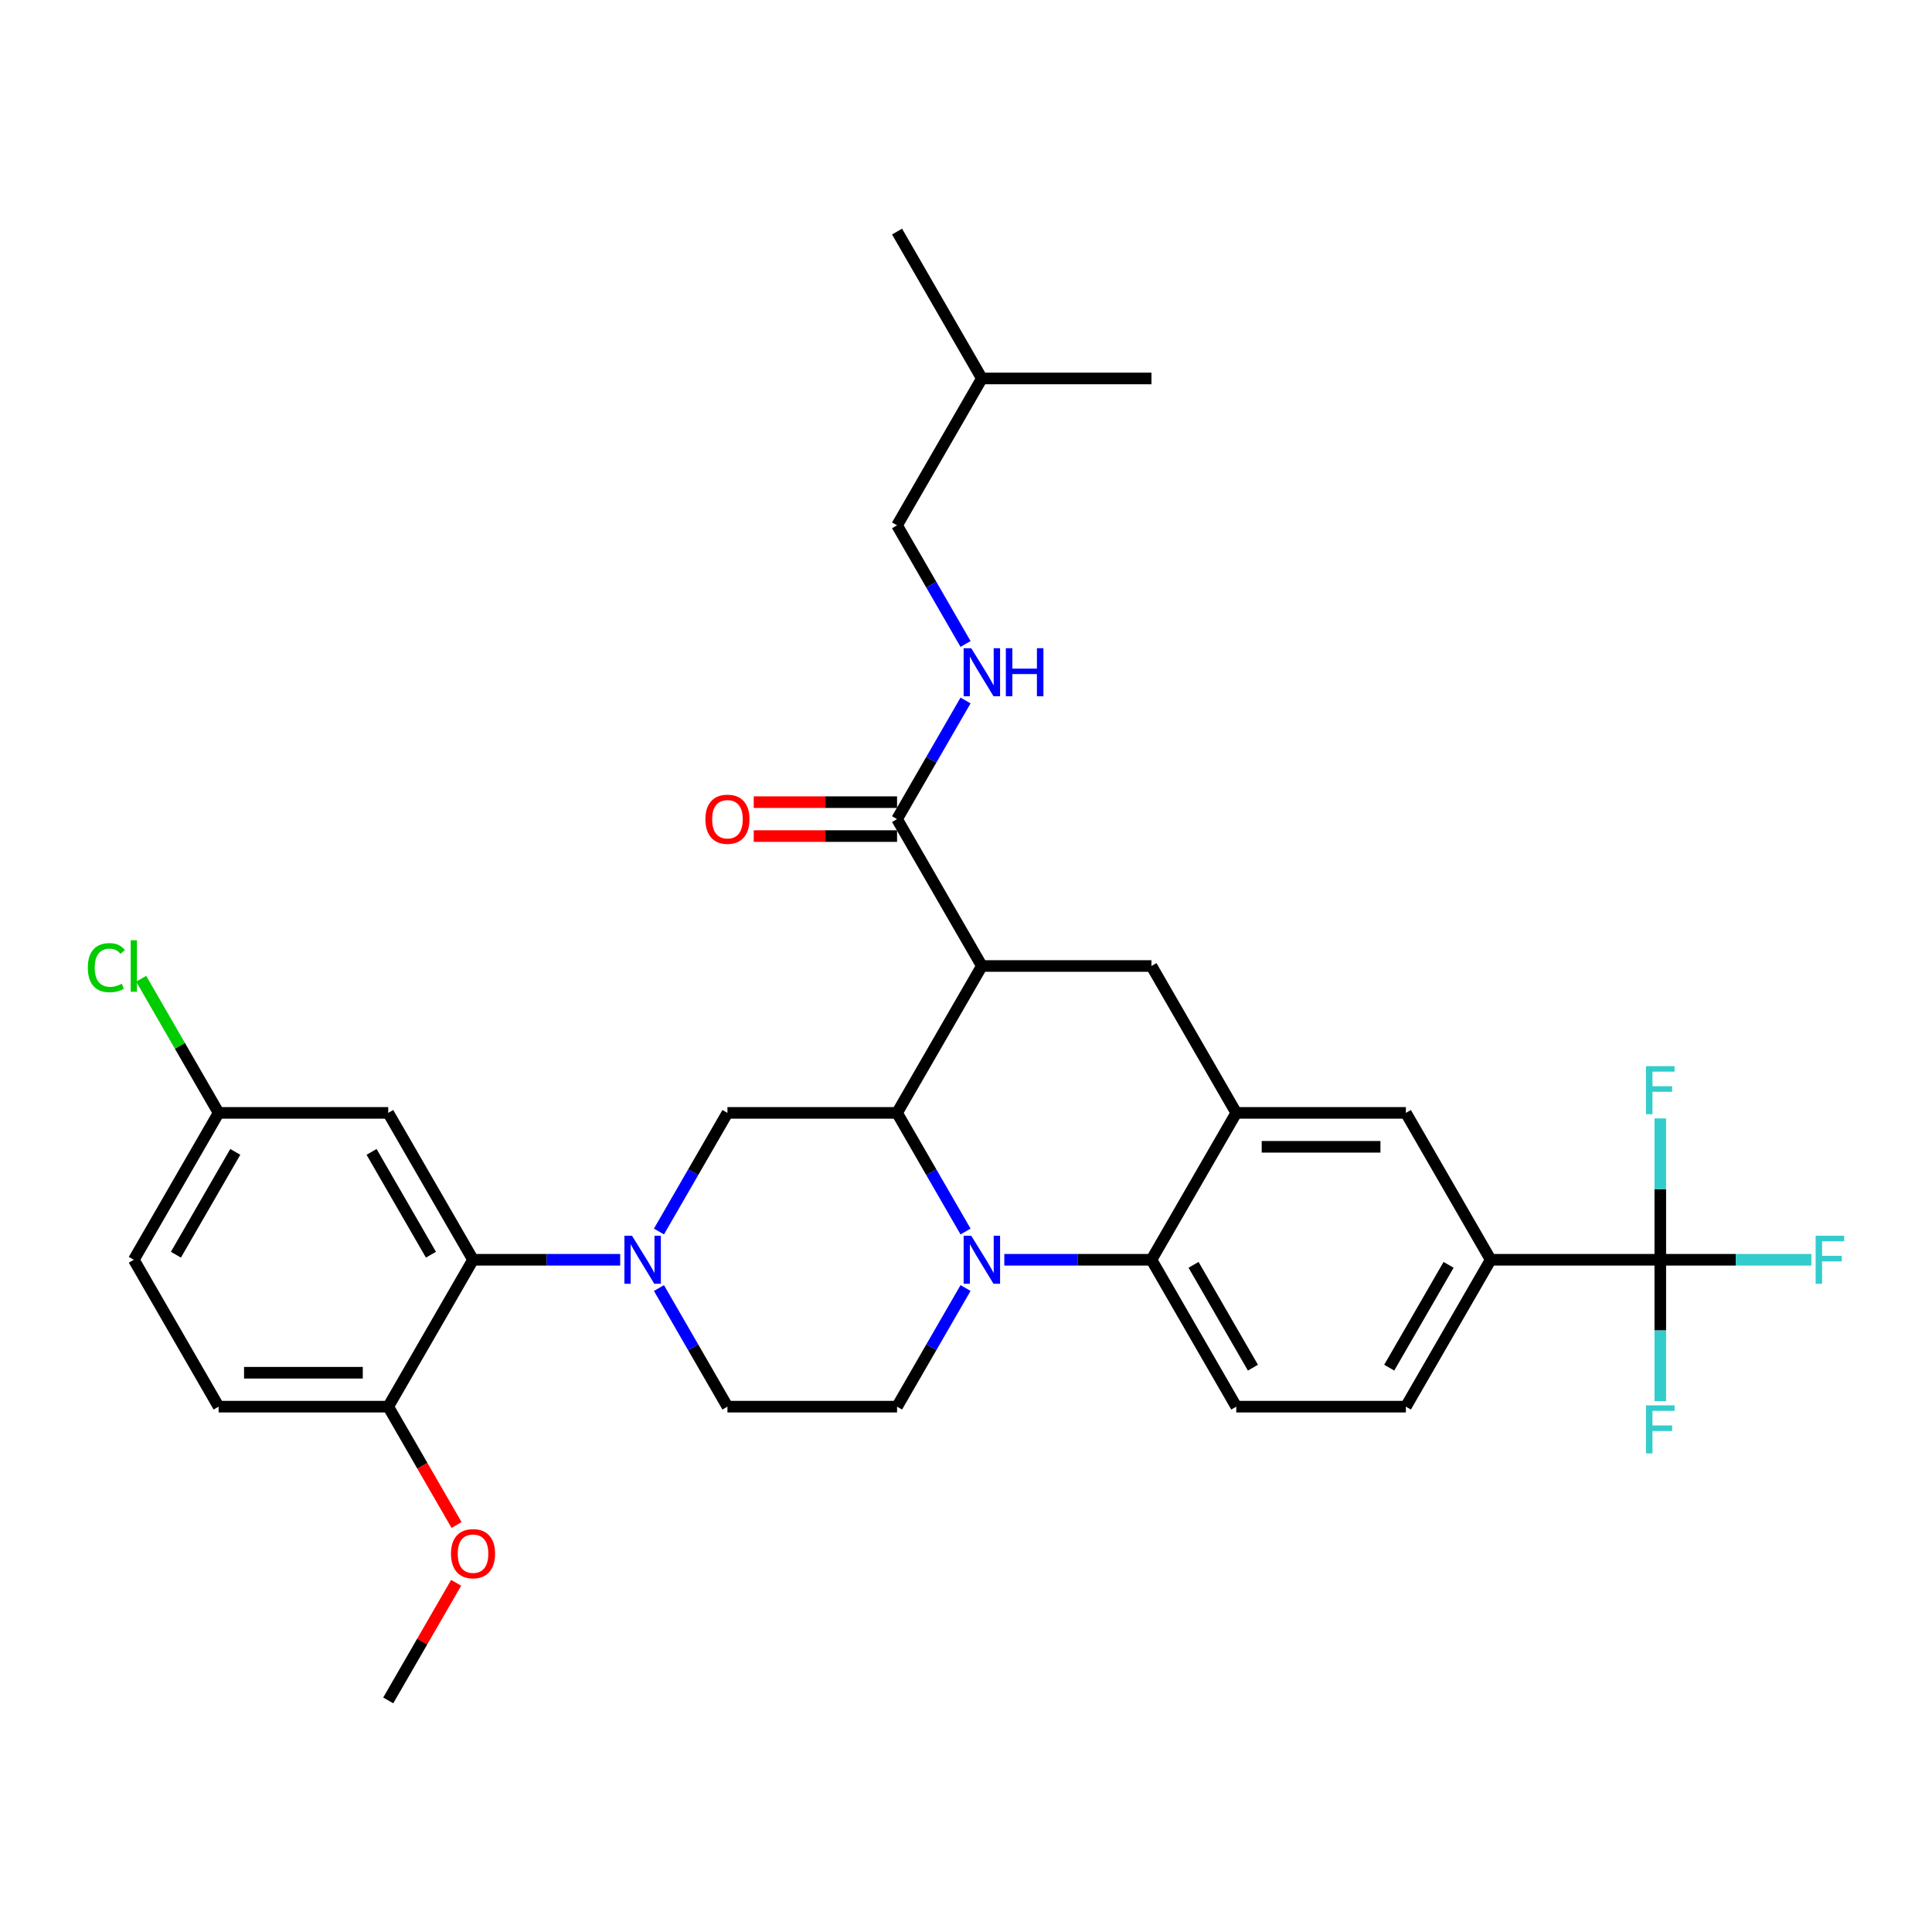 <?xml version='1.0' encoding='iso-8859-1'?>
<svg version='1.1' baseProfile='full'
              xmlns='http://www.w3.org/2000/svg'
                      xmlns:rdkit='http://www.rdkit.org/xml'
                      xmlns:xlink='http://www.w3.org/1999/xlink'
                  xml:space='preserve'
width='1000px' height='1000px' viewBox='0 0 1000 1000'>
<!-- END OF HEADER -->
<rect style='opacity:1.0;fill:#FFFFFF;stroke:none' width='1000' height='1000' x='0' y='0'> </rect>
<path class='bond-0' d='M 508.208,500 L 595.997,500' style='fill:none;fill-rule:evenodd;stroke:#000000;stroke-width:6px;stroke-linecap:butt;stroke-linejoin:miter;stroke-opacity:1' />
<path class='bond-1' d='M 508.208,500 L 464.314,576.028' style='fill:none;fill-rule:evenodd;stroke:#000000;stroke-width:6px;stroke-linecap:butt;stroke-linejoin:miter;stroke-opacity:1' />
<path class='bond-2' d='M 508.208,500 L 464.314,423.972' style='fill:none;fill-rule:evenodd;stroke:#000000;stroke-width:6px;stroke-linecap:butt;stroke-linejoin:miter;stroke-opacity:1' />
<path class='bond-3' d='M 771.575,652.055 L 859.365,652.055' style='fill:none;fill-rule:evenodd;stroke:#000000;stroke-width:6px;stroke-linecap:butt;stroke-linejoin:miter;stroke-opacity:1' />
<path class='bond-4' d='M 771.575,652.055 L 727.681,728.083' style='fill:none;fill-rule:evenodd;stroke:#000000;stroke-width:6px;stroke-linecap:butt;stroke-linejoin:miter;stroke-opacity:1' />
<path class='bond-4' d='M 749.786,654.68 L 719.06,707.9' style='fill:none;fill-rule:evenodd;stroke:#000000;stroke-width:6px;stroke-linecap:butt;stroke-linejoin:miter;stroke-opacity:1' />
<path class='bond-5' d='M 771.575,652.055 L 727.681,576.028' style='fill:none;fill-rule:evenodd;stroke:#000000;stroke-width:6px;stroke-linecap:butt;stroke-linejoin:miter;stroke-opacity:1' />
<path class='bond-6' d='M 727.681,728.083 L 639.892,728.083' style='fill:none;fill-rule:evenodd;stroke:#000000;stroke-width:6px;stroke-linecap:butt;stroke-linejoin:miter;stroke-opacity:1' />
<path class='bond-7' d='M 639.892,728.083 L 595.997,652.055' style='fill:none;fill-rule:evenodd;stroke:#000000;stroke-width:6px;stroke-linecap:butt;stroke-linejoin:miter;stroke-opacity:1' />
<path class='bond-7' d='M 648.513,707.9 L 617.787,654.68' style='fill:none;fill-rule:evenodd;stroke:#000000;stroke-width:6px;stroke-linecap:butt;stroke-linejoin:miter;stroke-opacity:1' />
<path class='bond-8' d='M 595.997,652.055 L 639.892,576.028' style='fill:none;fill-rule:evenodd;stroke:#000000;stroke-width:6px;stroke-linecap:butt;stroke-linejoin:miter;stroke-opacity:1' />
<path class='bond-9' d='M 595.997,652.055 L 557.914,652.055' style='fill:none;fill-rule:evenodd;stroke:#000000;stroke-width:6px;stroke-linecap:butt;stroke-linejoin:miter;stroke-opacity:1' />
<path class='bond-9' d='M 557.914,652.055 L 519.832,652.055' style='fill:none;fill-rule:evenodd;stroke:#0000FF;stroke-width:6px;stroke-linecap:butt;stroke-linejoin:miter;stroke-opacity:1' />
<path class='bond-10' d='M 639.892,576.028 L 727.681,576.028' style='fill:none;fill-rule:evenodd;stroke:#000000;stroke-width:6px;stroke-linecap:butt;stroke-linejoin:miter;stroke-opacity:1' />
<path class='bond-10' d='M 653.06,593.585 L 714.513,593.585' style='fill:none;fill-rule:evenodd;stroke:#000000;stroke-width:6px;stroke-linecap:butt;stroke-linejoin:miter;stroke-opacity:1' />
<path class='bond-11' d='M 639.892,576.028 L 595.997,500' style='fill:none;fill-rule:evenodd;stroke:#000000;stroke-width:6px;stroke-linecap:butt;stroke-linejoin:miter;stroke-opacity:1' />
<path class='bond-12' d='M 499.764,666.681 L 482.039,697.382' style='fill:none;fill-rule:evenodd;stroke:#0000FF;stroke-width:6px;stroke-linecap:butt;stroke-linejoin:miter;stroke-opacity:1' />
<path class='bond-12' d='M 482.039,697.382 L 464.314,728.083' style='fill:none;fill-rule:evenodd;stroke:#000000;stroke-width:6px;stroke-linecap:butt;stroke-linejoin:miter;stroke-opacity:1' />
<path class='bond-13' d='M 499.764,637.429 L 482.039,606.729' style='fill:none;fill-rule:evenodd;stroke:#0000FF;stroke-width:6px;stroke-linecap:butt;stroke-linejoin:miter;stroke-opacity:1' />
<path class='bond-13' d='M 482.039,606.729 L 464.314,576.028' style='fill:none;fill-rule:evenodd;stroke:#000000;stroke-width:6px;stroke-linecap:butt;stroke-linejoin:miter;stroke-opacity:1' />
<path class='bond-14' d='M 464.314,271.917 L 508.208,195.89' style='fill:none;fill-rule:evenodd;stroke:#000000;stroke-width:6px;stroke-linecap:butt;stroke-linejoin:miter;stroke-opacity:1' />
<path class='bond-15' d='M 464.314,271.917 L 482.039,302.618' style='fill:none;fill-rule:evenodd;stroke:#000000;stroke-width:6px;stroke-linecap:butt;stroke-linejoin:miter;stroke-opacity:1' />
<path class='bond-15' d='M 482.039,302.618 L 499.764,333.319' style='fill:none;fill-rule:evenodd;stroke:#0000FF;stroke-width:6px;stroke-linecap:butt;stroke-linejoin:miter;stroke-opacity:1' />
<path class='bond-16' d='M 464.314,576.028 L 376.525,576.028' style='fill:none;fill-rule:evenodd;stroke:#000000;stroke-width:6px;stroke-linecap:butt;stroke-linejoin:miter;stroke-opacity:1' />
<path class='bond-17' d='M 464.314,415.194 L 427.223,415.194' style='fill:none;fill-rule:evenodd;stroke:#000000;stroke-width:6px;stroke-linecap:butt;stroke-linejoin:miter;stroke-opacity:1' />
<path class='bond-17' d='M 427.223,415.194 L 390.132,415.194' style='fill:none;fill-rule:evenodd;stroke:#FF0000;stroke-width:6px;stroke-linecap:butt;stroke-linejoin:miter;stroke-opacity:1' />
<path class='bond-17' d='M 464.314,432.751 L 427.223,432.751' style='fill:none;fill-rule:evenodd;stroke:#000000;stroke-width:6px;stroke-linecap:butt;stroke-linejoin:miter;stroke-opacity:1' />
<path class='bond-17' d='M 427.223,432.751 L 390.132,432.751' style='fill:none;fill-rule:evenodd;stroke:#FF0000;stroke-width:6px;stroke-linecap:butt;stroke-linejoin:miter;stroke-opacity:1' />
<path class='bond-18' d='M 464.314,423.972 L 482.039,393.271' style='fill:none;fill-rule:evenodd;stroke:#000000;stroke-width:6px;stroke-linecap:butt;stroke-linejoin:miter;stroke-opacity:1' />
<path class='bond-18' d='M 482.039,393.271 L 499.764,362.571' style='fill:none;fill-rule:evenodd;stroke:#0000FF;stroke-width:6px;stroke-linecap:butt;stroke-linejoin:miter;stroke-opacity:1' />
<path class='bond-19' d='M 508.208,195.89 L 464.314,119.862' style='fill:none;fill-rule:evenodd;stroke:#000000;stroke-width:6px;stroke-linecap:butt;stroke-linejoin:miter;stroke-opacity:1' />
<path class='bond-20' d='M 508.208,195.89 L 595.997,195.89' style='fill:none;fill-rule:evenodd;stroke:#000000;stroke-width:6px;stroke-linecap:butt;stroke-linejoin:miter;stroke-opacity:1' />
<path class='bond-21' d='M 376.525,728.083 L 358.799,697.382' style='fill:none;fill-rule:evenodd;stroke:#000000;stroke-width:6px;stroke-linecap:butt;stroke-linejoin:miter;stroke-opacity:1' />
<path class='bond-21' d='M 358.799,697.382 L 341.074,666.681' style='fill:none;fill-rule:evenodd;stroke:#0000FF;stroke-width:6px;stroke-linecap:butt;stroke-linejoin:miter;stroke-opacity:1' />
<path class='bond-22' d='M 376.525,728.083 L 464.314,728.083' style='fill:none;fill-rule:evenodd;stroke:#000000;stroke-width:6px;stroke-linecap:butt;stroke-linejoin:miter;stroke-opacity:1' />
<path class='bond-23' d='M 341.074,637.429 L 358.799,606.729' style='fill:none;fill-rule:evenodd;stroke:#0000FF;stroke-width:6px;stroke-linecap:butt;stroke-linejoin:miter;stroke-opacity:1' />
<path class='bond-23' d='M 358.799,606.729 L 376.525,576.028' style='fill:none;fill-rule:evenodd;stroke:#000000;stroke-width:6px;stroke-linecap:butt;stroke-linejoin:miter;stroke-opacity:1' />
<path class='bond-24' d='M 321.007,652.055 L 282.924,652.055' style='fill:none;fill-rule:evenodd;stroke:#0000FF;stroke-width:6px;stroke-linecap:butt;stroke-linejoin:miter;stroke-opacity:1' />
<path class='bond-24' d='M 282.924,652.055 L 244.841,652.055' style='fill:none;fill-rule:evenodd;stroke:#000000;stroke-width:6px;stroke-linecap:butt;stroke-linejoin:miter;stroke-opacity:1' />
<path class='bond-25' d='M 244.841,652.055 L 200.947,576.028' style='fill:none;fill-rule:evenodd;stroke:#000000;stroke-width:6px;stroke-linecap:butt;stroke-linejoin:miter;stroke-opacity:1' />
<path class='bond-25' d='M 223.051,649.43 L 192.325,596.211' style='fill:none;fill-rule:evenodd;stroke:#000000;stroke-width:6px;stroke-linecap:butt;stroke-linejoin:miter;stroke-opacity:1' />
<path class='bond-26' d='M 244.841,652.055 L 200.947,728.083' style='fill:none;fill-rule:evenodd;stroke:#000000;stroke-width:6px;stroke-linecap:butt;stroke-linejoin:miter;stroke-opacity:1' />
<path class='bond-27' d='M 859.365,652.055 L 898.466,652.055' style='fill:none;fill-rule:evenodd;stroke:#000000;stroke-width:6px;stroke-linecap:butt;stroke-linejoin:miter;stroke-opacity:1' />
<path class='bond-27' d='M 898.466,652.055 L 937.567,652.055' style='fill:none;fill-rule:evenodd;stroke:#33CCCC;stroke-width:6px;stroke-linecap:butt;stroke-linejoin:miter;stroke-opacity:1' />
<path class='bond-28' d='M 859.365,652.055 L 859.365,688.637' style='fill:none;fill-rule:evenodd;stroke:#000000;stroke-width:6px;stroke-linecap:butt;stroke-linejoin:miter;stroke-opacity:1' />
<path class='bond-28' d='M 859.365,688.637 L 859.365,725.219' style='fill:none;fill-rule:evenodd;stroke:#33CCCC;stroke-width:6px;stroke-linecap:butt;stroke-linejoin:miter;stroke-opacity:1' />
<path class='bond-29' d='M 859.365,652.055 L 859.365,615.473' style='fill:none;fill-rule:evenodd;stroke:#000000;stroke-width:6px;stroke-linecap:butt;stroke-linejoin:miter;stroke-opacity:1' />
<path class='bond-29' d='M 859.365,615.473 L 859.365,578.892' style='fill:none;fill-rule:evenodd;stroke:#33CCCC;stroke-width:6px;stroke-linecap:butt;stroke-linejoin:miter;stroke-opacity:1' />
<path class='bond-30' d='M 200.947,576.028 L 113.157,576.028' style='fill:none;fill-rule:evenodd;stroke:#000000;stroke-width:6px;stroke-linecap:butt;stroke-linejoin:miter;stroke-opacity:1' />
<path class='bond-31' d='M 113.157,576.028 L 69.263,652.055' style='fill:none;fill-rule:evenodd;stroke:#000000;stroke-width:6px;stroke-linecap:butt;stroke-linejoin:miter;stroke-opacity:1' />
<path class='bond-31' d='M 121.779,596.211 L 91.053,649.43' style='fill:none;fill-rule:evenodd;stroke:#000000;stroke-width:6px;stroke-linecap:butt;stroke-linejoin:miter;stroke-opacity:1' />
<path class='bond-32' d='M 113.157,576.028 L 93.115,541.313' style='fill:none;fill-rule:evenodd;stroke:#000000;stroke-width:6px;stroke-linecap:butt;stroke-linejoin:miter;stroke-opacity:1' />
<path class='bond-32' d='M 93.115,541.313 L 73.073,506.599' style='fill:none;fill-rule:evenodd;stroke:#00CC00;stroke-width:6px;stroke-linecap:butt;stroke-linejoin:miter;stroke-opacity:1' />
<path class='bond-33' d='M 69.263,652.055 L 113.157,728.083' style='fill:none;fill-rule:evenodd;stroke:#000000;stroke-width:6px;stroke-linecap:butt;stroke-linejoin:miter;stroke-opacity:1' />
<path class='bond-34' d='M 113.157,728.083 L 200.947,728.083' style='fill:none;fill-rule:evenodd;stroke:#000000;stroke-width:6px;stroke-linecap:butt;stroke-linejoin:miter;stroke-opacity:1' />
<path class='bond-34' d='M 126.326,710.525 L 187.778,710.525' style='fill:none;fill-rule:evenodd;stroke:#000000;stroke-width:6px;stroke-linecap:butt;stroke-linejoin:miter;stroke-opacity:1' />
<path class='bond-35' d='M 200.947,728.083 L 218.631,758.713' style='fill:none;fill-rule:evenodd;stroke:#000000;stroke-width:6px;stroke-linecap:butt;stroke-linejoin:miter;stroke-opacity:1' />
<path class='bond-35' d='M 218.631,758.713 L 236.316,789.344' style='fill:none;fill-rule:evenodd;stroke:#FF0000;stroke-width:6px;stroke-linecap:butt;stroke-linejoin:miter;stroke-opacity:1' />
<path class='bond-36' d='M 236.093,819.263 L 218.52,849.7' style='fill:none;fill-rule:evenodd;stroke:#FF0000;stroke-width:6px;stroke-linecap:butt;stroke-linejoin:miter;stroke-opacity:1' />
<path class='bond-36' d='M 218.52,849.7 L 200.947,880.138' style='fill:none;fill-rule:evenodd;stroke:#000000;stroke-width:6px;stroke-linecap:butt;stroke-linejoin:miter;stroke-opacity:1' />
<path  class='atom-7' d='M 502.713 639.624
L 510.86 652.793
Q 511.667 654.092, 512.966 656.445
Q 514.266 658.797, 514.336 658.938
L 514.336 639.624
L 517.637 639.624
L 517.637 664.486
L 514.231 664.486
L 505.487 650.089
Q 504.468 648.403, 503.38 646.472
Q 502.326 644.54, 502.01 643.943
L 502.01 664.486
L 498.78 664.486
L 498.78 639.624
L 502.713 639.624
' fill='#0000FF'/>
<path  class='atom-12' d='M 365.112 424.043
Q 365.112 418.073, 368.062 414.737
Q 371.012 411.401, 376.525 411.401
Q 382.038 411.401, 384.988 414.737
Q 387.937 418.073, 387.937 424.043
Q 387.937 430.083, 384.952 433.524
Q 381.968 436.93, 376.525 436.93
Q 371.047 436.93, 368.062 433.524
Q 365.112 430.118, 365.112 424.043
M 376.525 434.121
Q 380.317 434.121, 382.354 431.593
Q 384.426 429.029, 384.426 424.043
Q 384.426 419.162, 382.354 416.704
Q 380.317 414.21, 376.525 414.21
Q 372.732 414.21, 370.66 416.668
Q 368.624 419.126, 368.624 424.043
Q 368.624 429.064, 370.66 431.593
Q 372.732 434.121, 376.525 434.121
' fill='#FF0000'/>
<path  class='atom-13' d='M 502.713 335.514
L 510.86 348.682
Q 511.667 349.982, 512.966 352.334
Q 514.266 354.687, 514.336 354.828
L 514.336 335.514
L 517.637 335.514
L 517.637 360.376
L 514.231 360.376
L 505.487 345.978
Q 504.468 344.293, 503.38 342.361
Q 502.326 340.43, 502.01 339.833
L 502.01 360.376
L 498.78 360.376
L 498.78 335.514
L 502.713 335.514
' fill='#0000FF'/>
<path  class='atom-13' d='M 520.622 335.514
L 523.993 335.514
L 523.993 346.084
L 536.705 346.084
L 536.705 335.514
L 540.076 335.514
L 540.076 360.376
L 536.705 360.376
L 536.705 348.893
L 523.993 348.893
L 523.993 360.376
L 520.622 360.376
L 520.622 335.514
' fill='#0000FF'/>
<path  class='atom-18' d='M 327.135 639.624
L 335.281 652.793
Q 336.089 654.092, 337.388 656.445
Q 338.688 658.797, 338.758 658.938
L 338.758 639.624
L 342.059 639.624
L 342.059 664.486
L 338.652 664.486
L 329.909 650.089
Q 328.89 648.403, 327.802 646.472
Q 326.748 644.54, 326.432 643.943
L 326.432 664.486
L 323.202 664.486
L 323.202 639.624
L 327.135 639.624
' fill='#0000FF'/>
<path  class='atom-23' d='M 939.762 639.624
L 954.545 639.624
L 954.545 642.469
L 943.098 642.469
L 943.098 650.018
L 953.281 650.018
L 953.281 652.898
L 943.098 652.898
L 943.098 664.486
L 939.762 664.486
L 939.762 639.624
' fill='#33CCCC'/>
<path  class='atom-24' d='M 851.973 727.413
L 866.756 727.413
L 866.756 730.258
L 855.309 730.258
L 855.309 737.807
L 865.492 737.807
L 865.492 740.687
L 855.309 740.687
L 855.309 752.275
L 851.973 752.275
L 851.973 727.413
' fill='#33CCCC'/>
<path  class='atom-25' d='M 851.973 551.835
L 866.756 551.835
L 866.756 554.679
L 855.309 554.679
L 855.309 562.229
L 865.492 562.229
L 865.492 565.109
L 855.309 565.109
L 855.309 576.697
L 851.973 576.697
L 851.973 551.835
' fill='#33CCCC'/>
<path  class='atom-31' d='M 233.428 804.18
Q 233.428 798.211, 236.378 794.875
Q 239.328 791.539, 244.841 791.539
Q 250.354 791.539, 253.304 794.875
Q 256.254 798.211, 256.254 804.18
Q 256.254 810.22, 253.269 813.662
Q 250.284 817.068, 244.841 817.068
Q 239.363 817.068, 236.378 813.662
Q 233.428 810.255, 233.428 804.18
M 244.841 814.259
Q 248.634 814.259, 250.67 811.73
Q 252.742 809.167, 252.742 804.18
Q 252.742 799.299, 250.67 796.841
Q 248.634 794.348, 244.841 794.348
Q 241.049 794.348, 238.977 796.806
Q 236.94 799.264, 236.94 804.18
Q 236.94 809.202, 238.977 811.73
Q 241.049 814.259, 244.841 814.259
' fill='#FF0000'/>
<path  class='atom-33' d='M 45.455 500.86
Q 45.455 494.68, 48.334 491.449
Q 51.249 488.184, 56.762 488.184
Q 61.889 488.184, 64.628 491.801
L 62.31 493.697
Q 60.309 491.063, 56.762 491.063
Q 53.004 491.063, 51.003 493.591
Q 49.036 496.085, 49.036 500.86
Q 49.036 505.777, 51.073 508.305
Q 53.145 510.833, 57.148 510.833
Q 59.887 510.833, 63.083 509.183
L 64.066 511.816
Q 62.767 512.659, 60.8 513.151
Q 58.834 513.642, 56.656 513.642
Q 51.249 513.642, 48.334 510.342
Q 45.455 507.041, 45.455 500.86
' fill='#00CC00'/>
<path  class='atom-33' d='M 67.648 486.674
L 70.878 486.674
L 70.878 513.326
L 67.648 513.326
L 67.648 486.674
' fill='#00CC00'/>
</svg>
